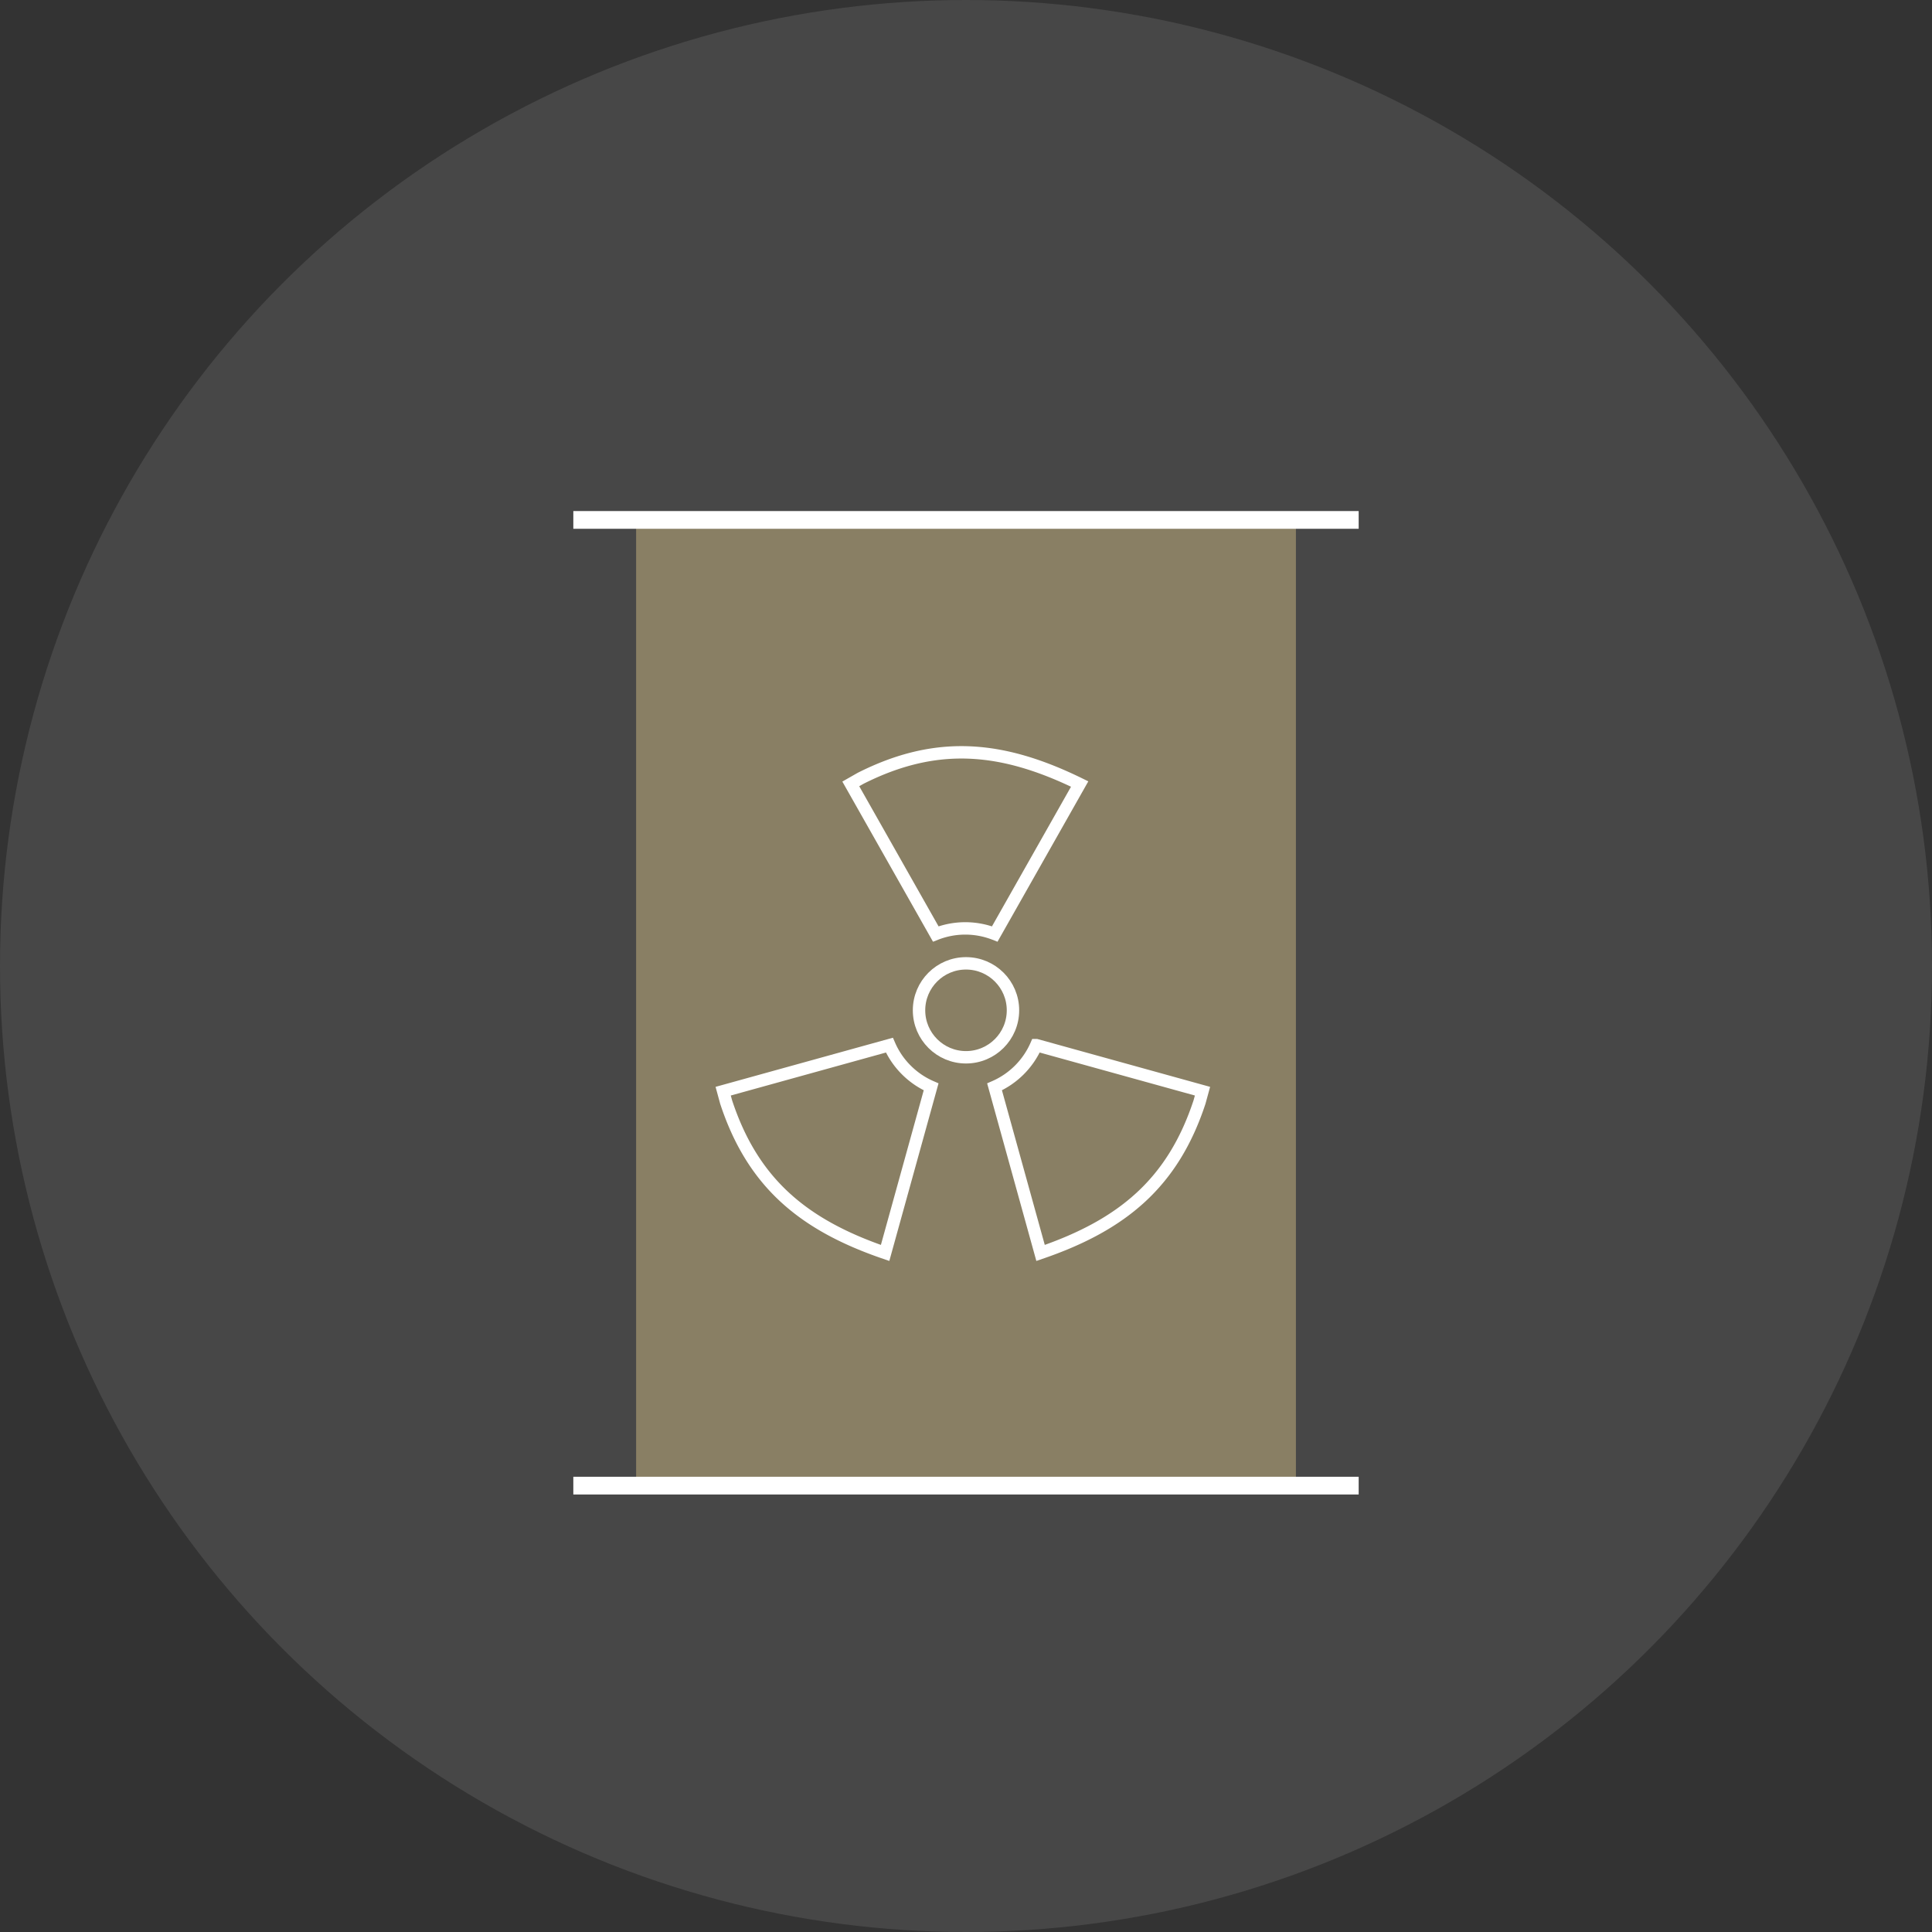 <?xml version="1.0" encoding="UTF-8"?> <svg xmlns="http://www.w3.org/2000/svg" xmlns:xlink="http://www.w3.org/1999/xlink" width="109" height="109" viewBox="0 0 109 109"><rect x="0" y="0" width="109" height="109" fill="#333333" stroke="none"/><defs><clipPath id="clip-path"><rect id="Rectangle_843" data-name="Rectangle 843" width="23.007" height="17.963" fill="none" stroke="#fff" stroke-width="1"></rect></clipPath><clipPath id="clip-icon-radioactive-waste"><rect width="109" height="109"></rect></clipPath></defs><g id="icon-radioactive-waste" clip-path="url(#clip-icon-radioactive-waste)"><circle id="Ellipse_924" data-name="Ellipse 924" cx="54.5" cy="54.5" r="54.5" fill="#fff" opacity="0.1"></circle><path id="Path_1586" data-name="Path 1586" d="M37.725,54.982H.5V.5H37.725Z" transform="translate(35.388 28.834)" fill="#897f64"></path><line id="Line_76" data-name="Line 76" x1="44.308" transform="translate(32.346 29.333)" fill="none" stroke="#fff" stroke-width="1"></line><line id="Line_77" data-name="Line 77" x1="44.308" transform="translate(32.346 83.816)" fill="none" stroke="#fff" stroke-width="1"></line><path id="Path_1587" data-name="Path 1587" d="M0,1.614l4.794,8.468a4.554,4.554,0,0,1,3.329,0l4.79-8.461C8.507-.539,4.823-.855.551,1.3Z" transform="translate(48 42.612)" fill="none" stroke="#fff" stroke-width="0.7"></path><path id="Path_1588" data-name="Path 1588" d="M0,1.614l4.794,8.468a4.554,4.554,0,0,1,3.329,0l4.79-8.461C8.507-.539,4.823-.855.551,1.3Z" transform="translate(68.984 62.704) rotate(135)" fill="none" stroke="#fff" stroke-width="0.7"></path><path id="Path_1589" data-name="Path 1589" d="M0,8.468,4.794,0A4.507,4.507,0,0,0,6.458.315,4.52,4.52,0,0,0,8.123,0l4.79,8.461C8.507,10.622,4.822,10.937.551,8.783Z" transform="translate(46.788 55.575) rotate(45)" fill="none" stroke="#fff" stroke-width="0.7"></path><g id="Ellipse_925" data-name="Ellipse 925" transform="translate(51.5 54)" fill="none" stroke="#fff" stroke-width="0.7"><circle cx="3" cy="3" r="3" stroke="none"></circle><circle cx="3" cy="3" r="2.65" fill="none"></circle></g></g></svg> 